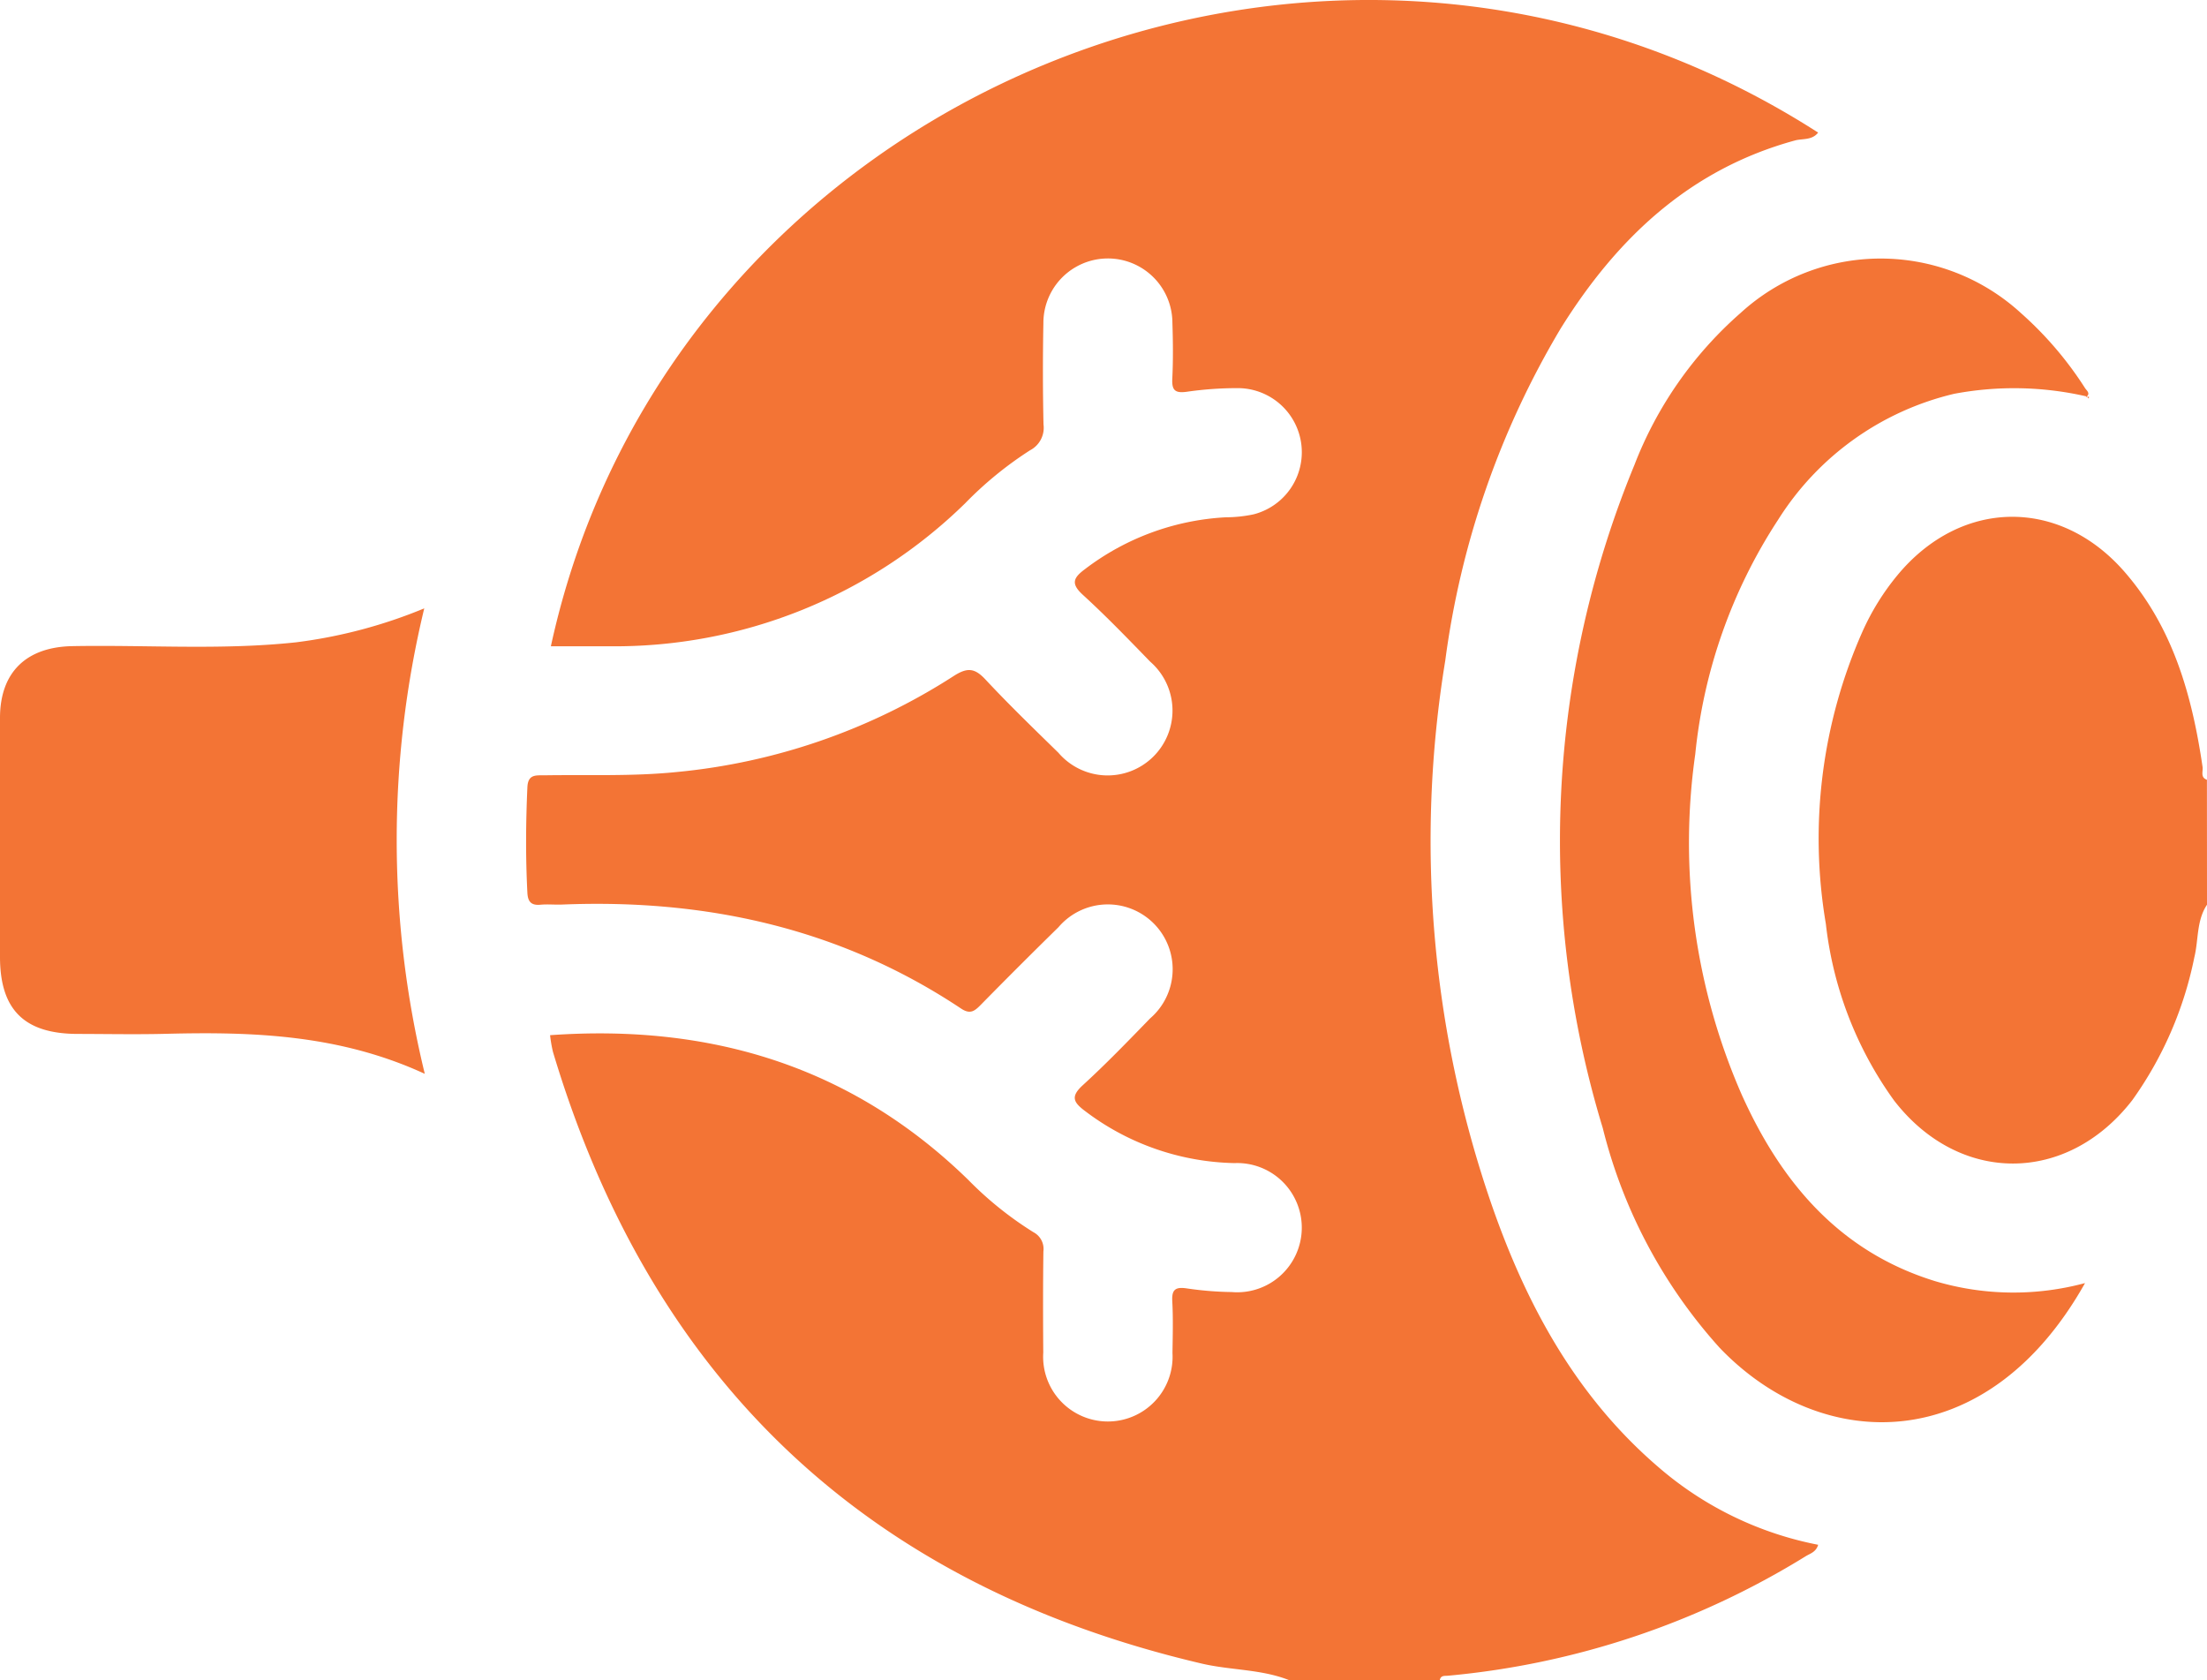 <svg id="Group_2130" data-name="Group 2130" xmlns="http://www.w3.org/2000/svg" xmlns:xlink="http://www.w3.org/1999/xlink" width="120.5" height="91.726" viewBox="0 0 120.5 91.726">
  <defs>
    <clipPath id="clip-path">
      <rect id="Rectangle_1328" data-name="Rectangle 1328" width="120.5" height="91.726" fill="#f37435"/>
    </clipPath>
  </defs>
  <g id="Group_2129" data-name="Group 2129" clip-path="url(#clip-path)">
    <path id="Path_4520" data-name="Path 4520" d="M163.4,91.726c-1.53-.6-3.185-.529-4.763-.9-18.278-4.285-30.042-15.453-35.414-33.395a7.473,7.473,0,0,1-.157-.912c8.768-.623,16.469,1.7,22.826,7.893a19.217,19.217,0,0,0,3.565,2.864A1.031,1.031,0,0,1,150,68.326c-.024,1.842-.02,3.684-.007,5.526a3.534,3.534,0,1,0,7.055.021c.013-.941.041-1.883-.011-2.821-.036-.636.163-.8.784-.709a18.275,18.275,0,0,0,2.457.2,3.528,3.528,0,1,0,.156-7.04,13.929,13.929,0,0,1-8.171-2.852c-.635-.476-.779-.789-.113-1.4,1.272-1.163,2.472-2.406,3.673-3.645a3.54,3.54,0,1,0-5-4.982q-2.142,2.1-4.244,4.24c-.333.338-.574.534-1.075.2-6.6-4.394-13.945-5.995-21.783-5.677-.392.016-.787-.027-1.176.009-.5.047-.693-.155-.718-.652-.1-1.92-.086-3.838,0-5.758.031-.73.472-.649.951-.656,2.39-.037,4.779.064,7.17-.176A33.807,33.807,0,0,0,145.1,36.911c.747-.481,1.148-.443,1.737.188,1.283,1.375,2.638,2.684,3.983,4a3.54,3.54,0,1,0,5.008-4.977c-1.2-1.237-2.4-2.482-3.673-3.645-.668-.61-.521-.93.111-1.4a13.882,13.882,0,0,1,7.7-2.834,7.388,7.388,0,0,0,1.51-.161,3.5,3.5,0,0,0-.845-6.891,19.3,19.3,0,0,0-2.81.2c-.626.084-.814-.078-.783-.711.05-1.016.039-2.038.006-3.056a3.522,3.522,0,0,0-7.044.019q-.053,2.762.006,5.526a1.384,1.384,0,0,1-.735,1.416,20.049,20.049,0,0,0-3.542,2.893,27.346,27.346,0,0,1-19.437,7.807c-1.056,0-2.113,0-3.183,0C129.654,5.156,165.494-9.976,192.3,7.239c-.332.43-.857.319-1.264.43-5.75,1.571-9.729,5.351-12.783,10.25a47.52,47.52,0,0,0-6.312,18.154,60.864,60.864,0,0,0,2.518,29.658c1.907,5.506,4.628,10.526,9.143,14.389a18.8,18.8,0,0,0,8.7,4.222c-.117.4-.439.477-.678.624A44.943,44.943,0,0,1,172.1,91.49c-.186.018-.4-.032-.456.236Z" transform="translate(-93.032 0)" fill="#f37435"/>
    <path id="Path_4521" data-name="Path 4521" d="M442.2,140.788c-.58.872-.457,1.918-.692,2.875a20.281,20.281,0,0,1-3.383,7.792c-3.564,4.609-9.458,4.625-13.017.015a20.365,20.365,0,0,1-3.718-9.635,27.859,27.859,0,0,1,2-15.961,13.405,13.405,0,0,1,1.913-3.082c3.464-4.176,8.858-4.257,12.412-.158,2.641,3.047,3.674,6.751,4.243,10.633.035.241-.135.569.238.7Z" transform="translate(-321.7 -91.393)" fill="#f37435"/>
    <path id="Path_4522" data-name="Path 4522" d="M389.83,67.361a17.675,17.675,0,0,0-7.22-.14,15.6,15.6,0,0,0-9.6,6.86A28.576,28.576,0,0,0,368.475,86.9a34.283,34.283,0,0,0,2.546,18.607c2.151,4.773,5.336,8.563,10.567,10.166a15,15,0,0,0,8.169.1c-5.352,9.532-14.367,9.363-19.949,3.535a27.972,27.972,0,0,1-6.383-12,53.805,53.805,0,0,1,1.73-36.205,21.165,21.165,0,0,1,5.8-8.3,11.334,11.334,0,0,1,15.309.017,19.5,19.5,0,0,1,3.5,4.1c.083.125.312.286.055.473Z" transform="translate(-275.916 -45.72)" fill="#f37435"/>
    <path id="Path_4523" data-name="Path 4523" d="M23.2,166.219c-4.654-2.146-9.369-2.308-14.129-2.188-1.606.041-3.214.008-4.821.006C1.33,164.035,0,162.722,0,159.829q0-6.521,0-13.043c0-2.494,1.435-3.874,3.946-3.921,4.073-.076,8.152.229,12.218-.209a27.044,27.044,0,0,0,7-1.854,53.922,53.922,0,0,0,.03,25.417" transform="translate(0 -107.587)" fill="#f37435"/>
    <path id="Path_4524" data-name="Path 4524" d="M482.818,91.769l.161-.011-.012.1-.13-.124-.019.031" transform="translate(-368.923 -70.097)" fill="#f37435"/>
  </g>
</svg>
